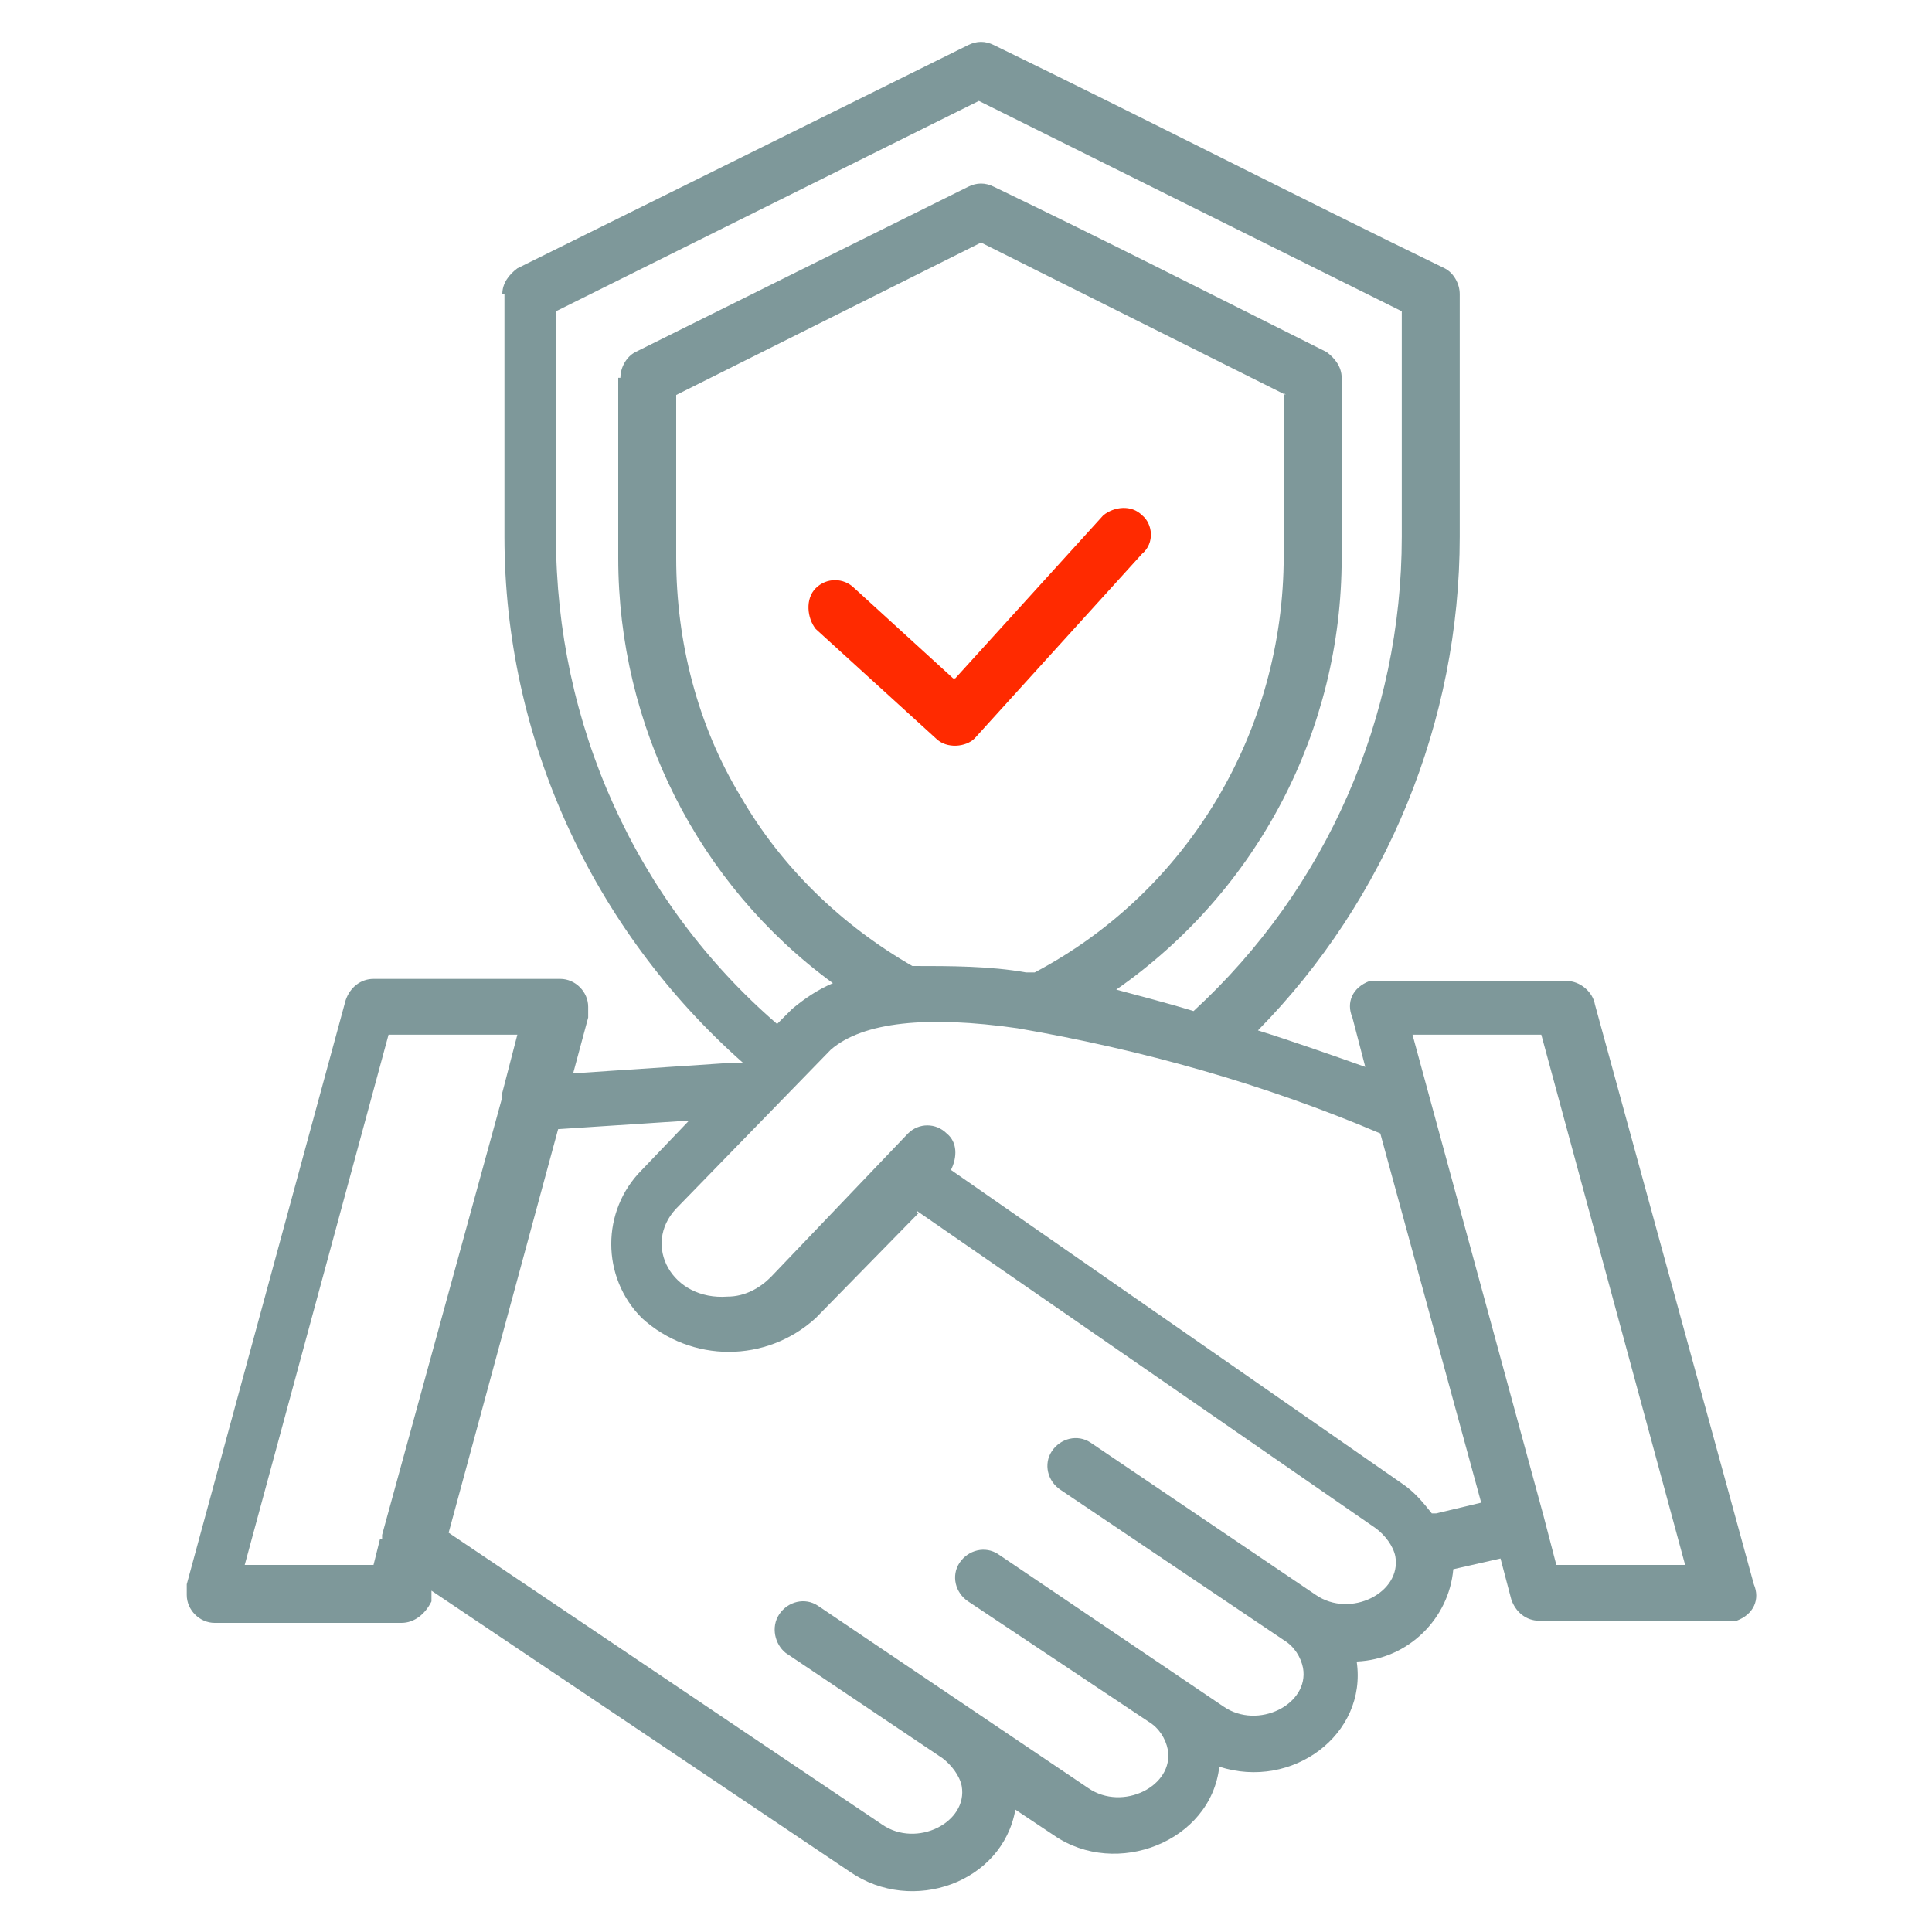 <?xml version="1.0" encoding="UTF-8"?>
<svg xmlns="http://www.w3.org/2000/svg" id="Laag_1" data-name="Laag 1" version="1.1" viewBox="0 0 90 90">
  <defs>
    <style>
      .cls-1 {
        fill: #ff2a00;
      }

      .cls-1, .cls-2 {
        stroke-width: 0px;
      }

      .cls-2 {
        fill: #7e989a;
        fill-rule: evenodd;
      }
    </style>
  </defs>
  <path class="cls-2" d="M17.8,71.7v-.2l5.6-20.4v-.2l.7-2.7h-6l-6.7,24.7h6l.3-1.2h0ZM42.7,56.4l21.4,14.8c.4.3.8.8.9,1.3.3,1.7-2.1,2.9-3.7,1.8l-10.5-7.1c-.6-.4-1.4-.2-1.8.4-.4.6-.2,1.4.4,1.8l10.4,7c.5.3.8.8.9,1.3.3,1.7-2.1,2.9-3.7,1.8l-10.5-7.1c-.6-.4-1.4-.2-1.8.4-.4.6-.2,1.4.4,1.8l8.4,5.6c.5.3.8.8.9,1.3.3,1.7-2.1,2.9-3.7,1.8l-12.6-8.5c-.6-.4-1.4-.2-1.8.4-.4.6-.2,1.4.3,1.8l7.3,4.9c.4.3.8.8.9,1.3.3,1.7-2.1,2.9-3.7,1.8l-20.2-13.6,5.1-18.8,6.1-.4-2.2,2.3c-1.9,1.9-1.9,5,0,6.9h0c2.3,2.1,5.8,2.1,8.1,0l4.8-4.9h-.1ZM66.9,70.5l2.1-.5-4.7-17.2c-5.4-2.3-11.1-3.9-16.9-4.9-4.2-.6-7.2-.3-8.7,1l-7.2,7.4c-1.6,1.7-.2,4.3,2.4,4.1.8,0,1.5-.4,2-.9l6.4-6.7c.5-.5,1.3-.5,1.8,0,.5.4.5,1.1.2,1.7l21,14.6c.6.4,1,.9,1.4,1.4h.2ZM71.9,70.6l-6.1-22.4h6l6.7,24.7h-6s-.6-2.3-.6-2.3ZM23.4,13.7c0-.5.3-.9.7-1.2L45.1,2.1c.4-.2.8-.2,1.2,0,7,3.4,14,7,21,10.4.4.2.7.7.7,1.2h0v11.3c0,8.6-3.4,16.9-9.4,23,1.6.5,3.3,1.1,5,1.7l-.6-2.3c-.3-.7,0-1.4.8-1.7h9.2c.6,0,1.2.5,1.3,1.1l7.4,27c.3.7,0,1.4-.8,1.7h-9.2c-.6,0-1.1-.4-1.3-1l-.5-1.9-2.2.5c-.2,2.3-2.1,4.2-4.5,4.3.5,3.4-3,6-6.4,4.9-.4,3.5-4.8,5.2-7.7,3.2l-1.8-1.2c-.6,3.4-4.8,4.9-7.7,2.9l-19.5-13.1v.5c-.3.6-.8,1-1.4,1h-8.7c-.7,0-1.3-.6-1.3-1.3v-.5l7.4-27.2c.2-.6.7-1,1.3-1h8.7c.7,0,1.3.6,1.3,1.3v.5l-.7,2.6,7.5-.5h.4c-7-6.2-11.1-15.1-11.1-24.5v-11.3h-.1ZM59.9,18.4l-14.2-7.1-14.2,7.1v7.6c0,3.9,1,7.8,3,11.1,1.9,3.3,4.7,6,8,7.9,1.8,0,3.6,0,5.3.3h.4c7.2-3.8,11.6-11.3,11.6-19.4v-7.6h0ZM28.8,17.6h0v8.4c0,7.8,3.7,15.2,10,19.8-.7.3-1.3.7-1.9,1.2h0l-.7.7c-6.6-5.7-10.3-14-10.3-22.7v-10.5l19.7-9.8,19.7,9.8v10.5c0,8.4-3.5,16.4-9.7,22.1-1.3-.4-2.5-.7-3.6-1,6.6-4.6,10.5-12.1,10.5-20.1v-8.4h0c0-.5-.3-.9-.7-1.2-5.2-2.6-10.3-5.2-15.5-7.7-.4-.2-.8-.2-1.2,0l-15.5,7.7c-.4.2-.7.7-.7,1.2h-.1Z"></path>
  <path class="cls-1" d="M44.5,31.6l6.9-7.6c.5-.4,1.3-.5,1.8,0,.5.4.6,1.3,0,1.8l-7.8,8.6c-.4.4-1.3.5-1.8,0l-5.6-5.1h0c-.4-.5-.5-1.4,0-1.9s1.3-.5,1.8,0l4.6,4.2Z"></path>
</svg>
